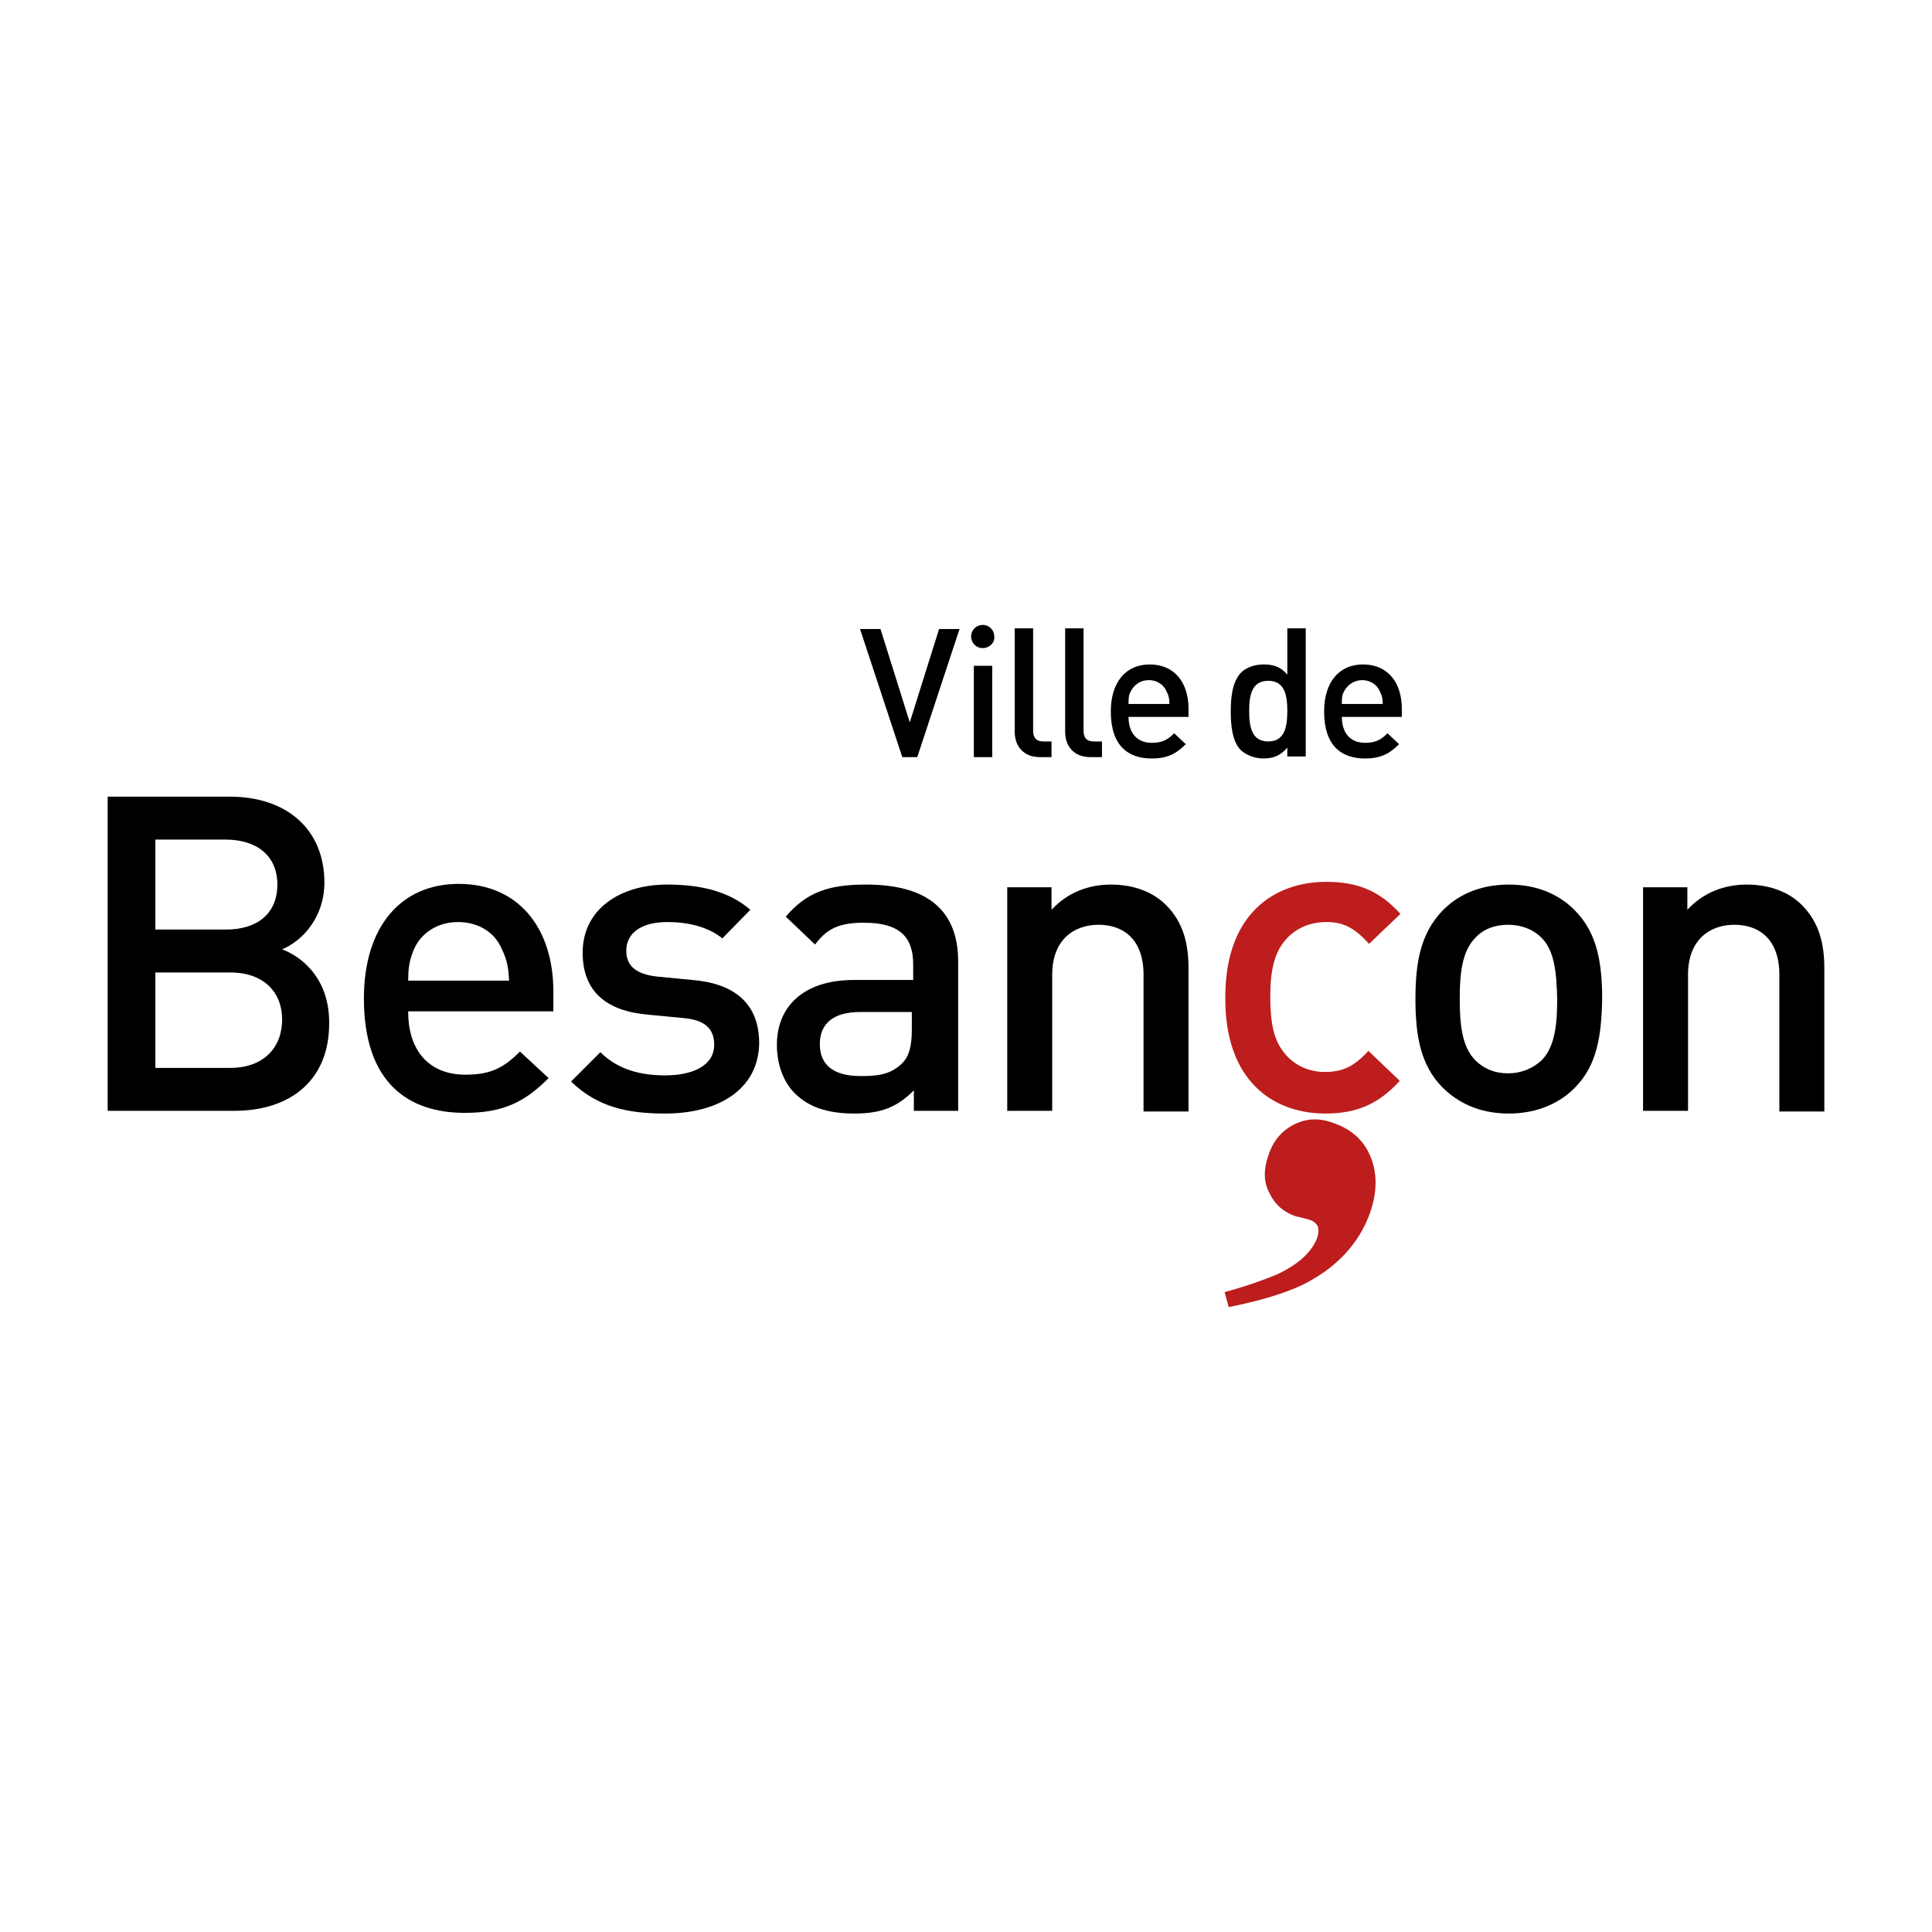 <?xml version="1.0" encoding="utf-8"?>
<!-- Generator: Adobe Illustrator 28.1.0, SVG Export Plug-In . SVG Version: 6.00 Build 0)  -->
<svg version="1.1" id="Calque_1" xmlns="http://www.w3.org/2000/svg" xmlns:xlink="http://www.w3.org/1999/xlink" x="0px" y="0px"
	 viewBox="0 0 283.5 283.5" style="enable-background:new 0 0 283.5 283.5;" xml:space="preserve">
<style type="text/css">
	.st0{fill:#BD1D1D;}
</style>
<g>
	<g>
		<path class="st0" d="M194.5,163.4c-7.5,0-14.8-4.6-14.7-17.1c0-12.4,7.4-16.9,14.8-16.9c4.6,0,7.8,1.3,10.9,4.7l-4.6,4.4
			c-2.1-2.3-3.7-3.2-6.3-3.2c-2.5,0-4.7,1-6.2,2.9c-1.4,1.8-2,4.2-2,8c0,3.9,0.5,6.3,1.9,8.1c1.4,1.9,3.6,3,6.1,3
			c2.6,0,4.3-0.8,6.4-3.1l4.6,4.4C202.3,162,199.1,163.4,194.5,163.4z"/>
		<g>
			<path class="st0" d="M179.7,189.6c3.3-0.9,5.8-1.8,7.7-2.6c3.2-1.5,5.1-3.3,5.9-5.4c0.2-0.6,0.2-1.1,0.1-1.6
				c-0.2-0.4-0.6-0.8-1.2-1c-0.3-0.1-0.7-0.2-1.1-0.3c-0.4-0.1-0.8-0.2-0.9-0.2c-1.8-0.6-3.1-1.7-3.9-3.4c-0.9-1.6-0.9-3.5-0.2-5.5
				c0.7-2.2,2-3.7,3.8-4.6c1.8-0.9,3.7-1,5.8-0.2c2.6,0.9,4.4,2.5,5.4,4.9c1,2.4,1,5.1,0,8.1c-1.6,4.6-4.9,8.2-9.9,10.7
				c-2.7,1.3-6.4,2.4-10.9,3.3L179.7,189.6z"/>
		</g>
	</g>
	<g>
		<g>
			<path d="M134.6,111.1h-2.2l-6.2-18.8h3l4.3,13.7l4.3-13.7h3L134.6,111.1z"/>
			<path d="M144.2,95.1c-1,0-1.7-0.8-1.7-1.7c0-1,0.8-1.7,1.7-1.7c1,0,1.7,0.8,1.7,1.7C146,94.3,145.2,95.1,144.2,95.1z
				 M142.9,111.1V97.7h2.7v13.4H142.9z"/>
			<path d="M152.6,111.1c-2.5,0-3.7-1.7-3.7-3.7V92.2h2.7v15c0,1,0.4,1.6,1.5,1.6h1.2v2.3H152.6z"/>
			<path d="M160,111.1c-2.5,0-3.7-1.7-3.7-3.7V92.2h2.7v15c0,1,0.4,1.6,1.5,1.6h1.2v2.3H160z"/>
			<path d="M165.6,105.2c0,2.3,1.2,3.8,3.4,3.8c1.5,0,2.3-0.4,3.3-1.4l1.7,1.6c-1.4,1.4-2.7,2.1-5,2.1c-3.4,0-6-1.8-6-6.9
				c0-4.3,2.2-6.9,5.7-6.9c3.6,0,5.7,2.6,5.7,6.5v1.2H165.6z M171.2,101.5c-0.4-1-1.4-1.7-2.6-1.7c-1.3,0-2.2,0.7-2.7,1.7
				c-0.3,0.6-0.3,1-0.3,1.8h6C171.6,102.5,171.5,102.1,171.2,101.5z"/>
			<path d="M188.9,111.1v-1.4c-1,1.2-2.1,1.6-3.5,1.6c-1.3,0-2.5-0.5-3.3-1.2c-1.3-1.3-1.5-3.7-1.5-5.7c0-2,0.2-4.3,1.5-5.7
				c0.7-0.7,1.9-1.2,3.3-1.2c1.4,0,2.5,0.3,3.5,1.5v-6.8h2.7v18.8H188.9z M186.1,99.9c-2.4,0-2.8,2.1-2.8,4.4c0,2.4,0.4,4.5,2.8,4.5
				c2.4,0,2.8-2.1,2.8-4.5C188.9,102,188.5,99.9,186.1,99.9z"/>
			<path d="M196.9,105.2c0,2.3,1.2,3.8,3.4,3.8c1.5,0,2.3-0.4,3.3-1.4l1.7,1.6c-1.4,1.4-2.7,2.1-5,2.1c-3.4,0-6-1.8-6-6.9
				c0-4.3,2.2-6.9,5.7-6.9c3.6,0,5.7,2.6,5.7,6.5v1.2H196.9z M202.5,101.5c-0.4-1-1.4-1.7-2.6-1.7s-2.2,0.7-2.7,1.7
				c-0.3,0.6-0.3,1-0.3,1.8h6C202.9,102.5,202.8,102.1,202.5,101.5z"/>
		</g>
		<g>
			<path d="M34.4,163H15.8v-46.1h17.9c8.5,0,13.9,4.9,13.9,12.6c0,5-3.1,8.5-6.2,9.8c3.6,1.4,6.9,4.9,6.9,10.7
				C48.4,158.5,42.6,163,34.4,163z M33.1,123.2H22.8v13.2h10.4c4.5,0,7.5-2.3,7.5-6.6C40.7,125.5,37.6,123.2,33.1,123.2z
				 M33.8,142.7h-11v14h11c4.9,0,7.6-3,7.6-7.1C41.4,145.6,38.7,142.7,33.8,142.7z"/>
			<path d="M59.9,148.5c0,5.6,3,9.2,8.4,9.2c3.7,0,5.6-1,8-3.4l4.2,3.9c-3.4,3.4-6.5,5.1-12.3,5.1c-8.2,0-14.8-4.3-14.8-16.8
				c0-10.6,5.5-16.8,13.9-16.8c8.8,0,13.9,6.5,13.9,15.8v2.9H59.9z M73.7,139.4c-1-2.5-3.4-4.1-6.5-4.1c-3.1,0-5.5,1.7-6.5,4.1
				c-0.6,1.5-0.8,2.5-0.8,4.5h14.8C74.6,141.9,74.4,140.9,73.7,139.4z"/>
			<path d="M97.6,163.4c-5.4,0-9.9-0.9-13.8-4.7l4.3-4.3c2.7,2.7,6.2,3.4,9.5,3.4c4,0,7.2-1.4,7.2-4.5c0-2.2-1.2-3.6-4.4-3.9
				l-5.2-0.5c-6.1-0.5-9.7-3.3-9.7-9.1c0-6.4,5.5-10,12.4-10c4.9,0,9.1,1,12.2,3.7l-4.1,4.2c-2.1-1.7-5-2.4-8.1-2.4
				c-3.9,0-6,1.7-6,4.2c0,1.9,1,3.4,4.5,3.8l5.2,0.5c6.1,0.5,9.8,3.4,9.8,9.3C111.3,159.8,105.5,163.4,97.6,163.4z"/>
			<path d="M134.1,163v-3c-2.4,2.4-4.7,3.4-8.7,3.4c-4.1,0-6.8-1-8.8-3c-1.7-1.7-2.6-4.3-2.6-7.1c0-5.5,3.8-9.5,11.3-9.5h8.7v-2.3
				c0-4.1-2.1-6.1-7.2-6.1c-3.6,0-5.4,0.8-7.2,3.2l-4.3-4.1c3.1-3.6,6.3-4.7,11.8-4.7c9,0,13.5,3.8,13.5,11.3V163H134.1z
				 M133.9,148.5h-7.7c-3.9,0-5.9,1.7-5.9,4.7c0,3,1.9,4.7,6,4.7c2.5,0,4.4-0.2,6.1-1.9c1-1,1.4-2.5,1.4-4.9V148.5z"/>
			<path d="M167.8,163v-20c0-5.1-2.9-7.3-6.6-7.3s-6.8,2.3-6.8,7.3v20h-6.6v-32.8h6.5v3.3c2.3-2.5,5.4-3.7,8.7-3.7
				c3.4,0,6.2,1.1,8.1,3c2.5,2.5,3.3,5.6,3.3,9.3v21H167.8z"/>
			<path d="M231.2,159.5c-2.1,2.2-5.4,3.9-9.8,3.9c-4.5,0-7.6-1.7-9.8-3.9c-3.1-3.2-3.9-7.4-3.9-12.9c0-5.5,0.8-9.6,3.9-12.9
				c2.1-2.2,5.3-3.9,9.8-3.9c4.5,0,7.7,1.7,9.8,3.9c3.1,3.2,3.9,7.4,3.9,12.9C235,152.1,234.3,156.3,231.2,159.5z M226.2,137.6
				c-1.2-1.2-2.9-1.9-4.9-1.9c-1.9,0-3.6,0.6-4.8,1.9c-2,2-2.3,5.4-2.3,9c0,3.6,0.3,7,2.3,9c1.2,1.2,2.8,1.9,4.8,1.9
				c1.9,0,3.6-0.7,4.9-1.9c2-2,2.3-5.4,2.3-9C228.4,143,228.2,139.6,226.2,137.6z"/>
			<path d="M261.1,163v-20c0-5.1-2.9-7.3-6.6-7.3c-3.7,0-6.8,2.3-6.8,7.3v20h-6.6v-32.8h6.5v3.3c2.3-2.5,5.4-3.7,8.7-3.7
				c3.4,0,6.2,1.1,8.1,3c2.5,2.5,3.3,5.6,3.3,9.3v21H261.1z"/>
		</g>
	</g>
</g>
</svg>
